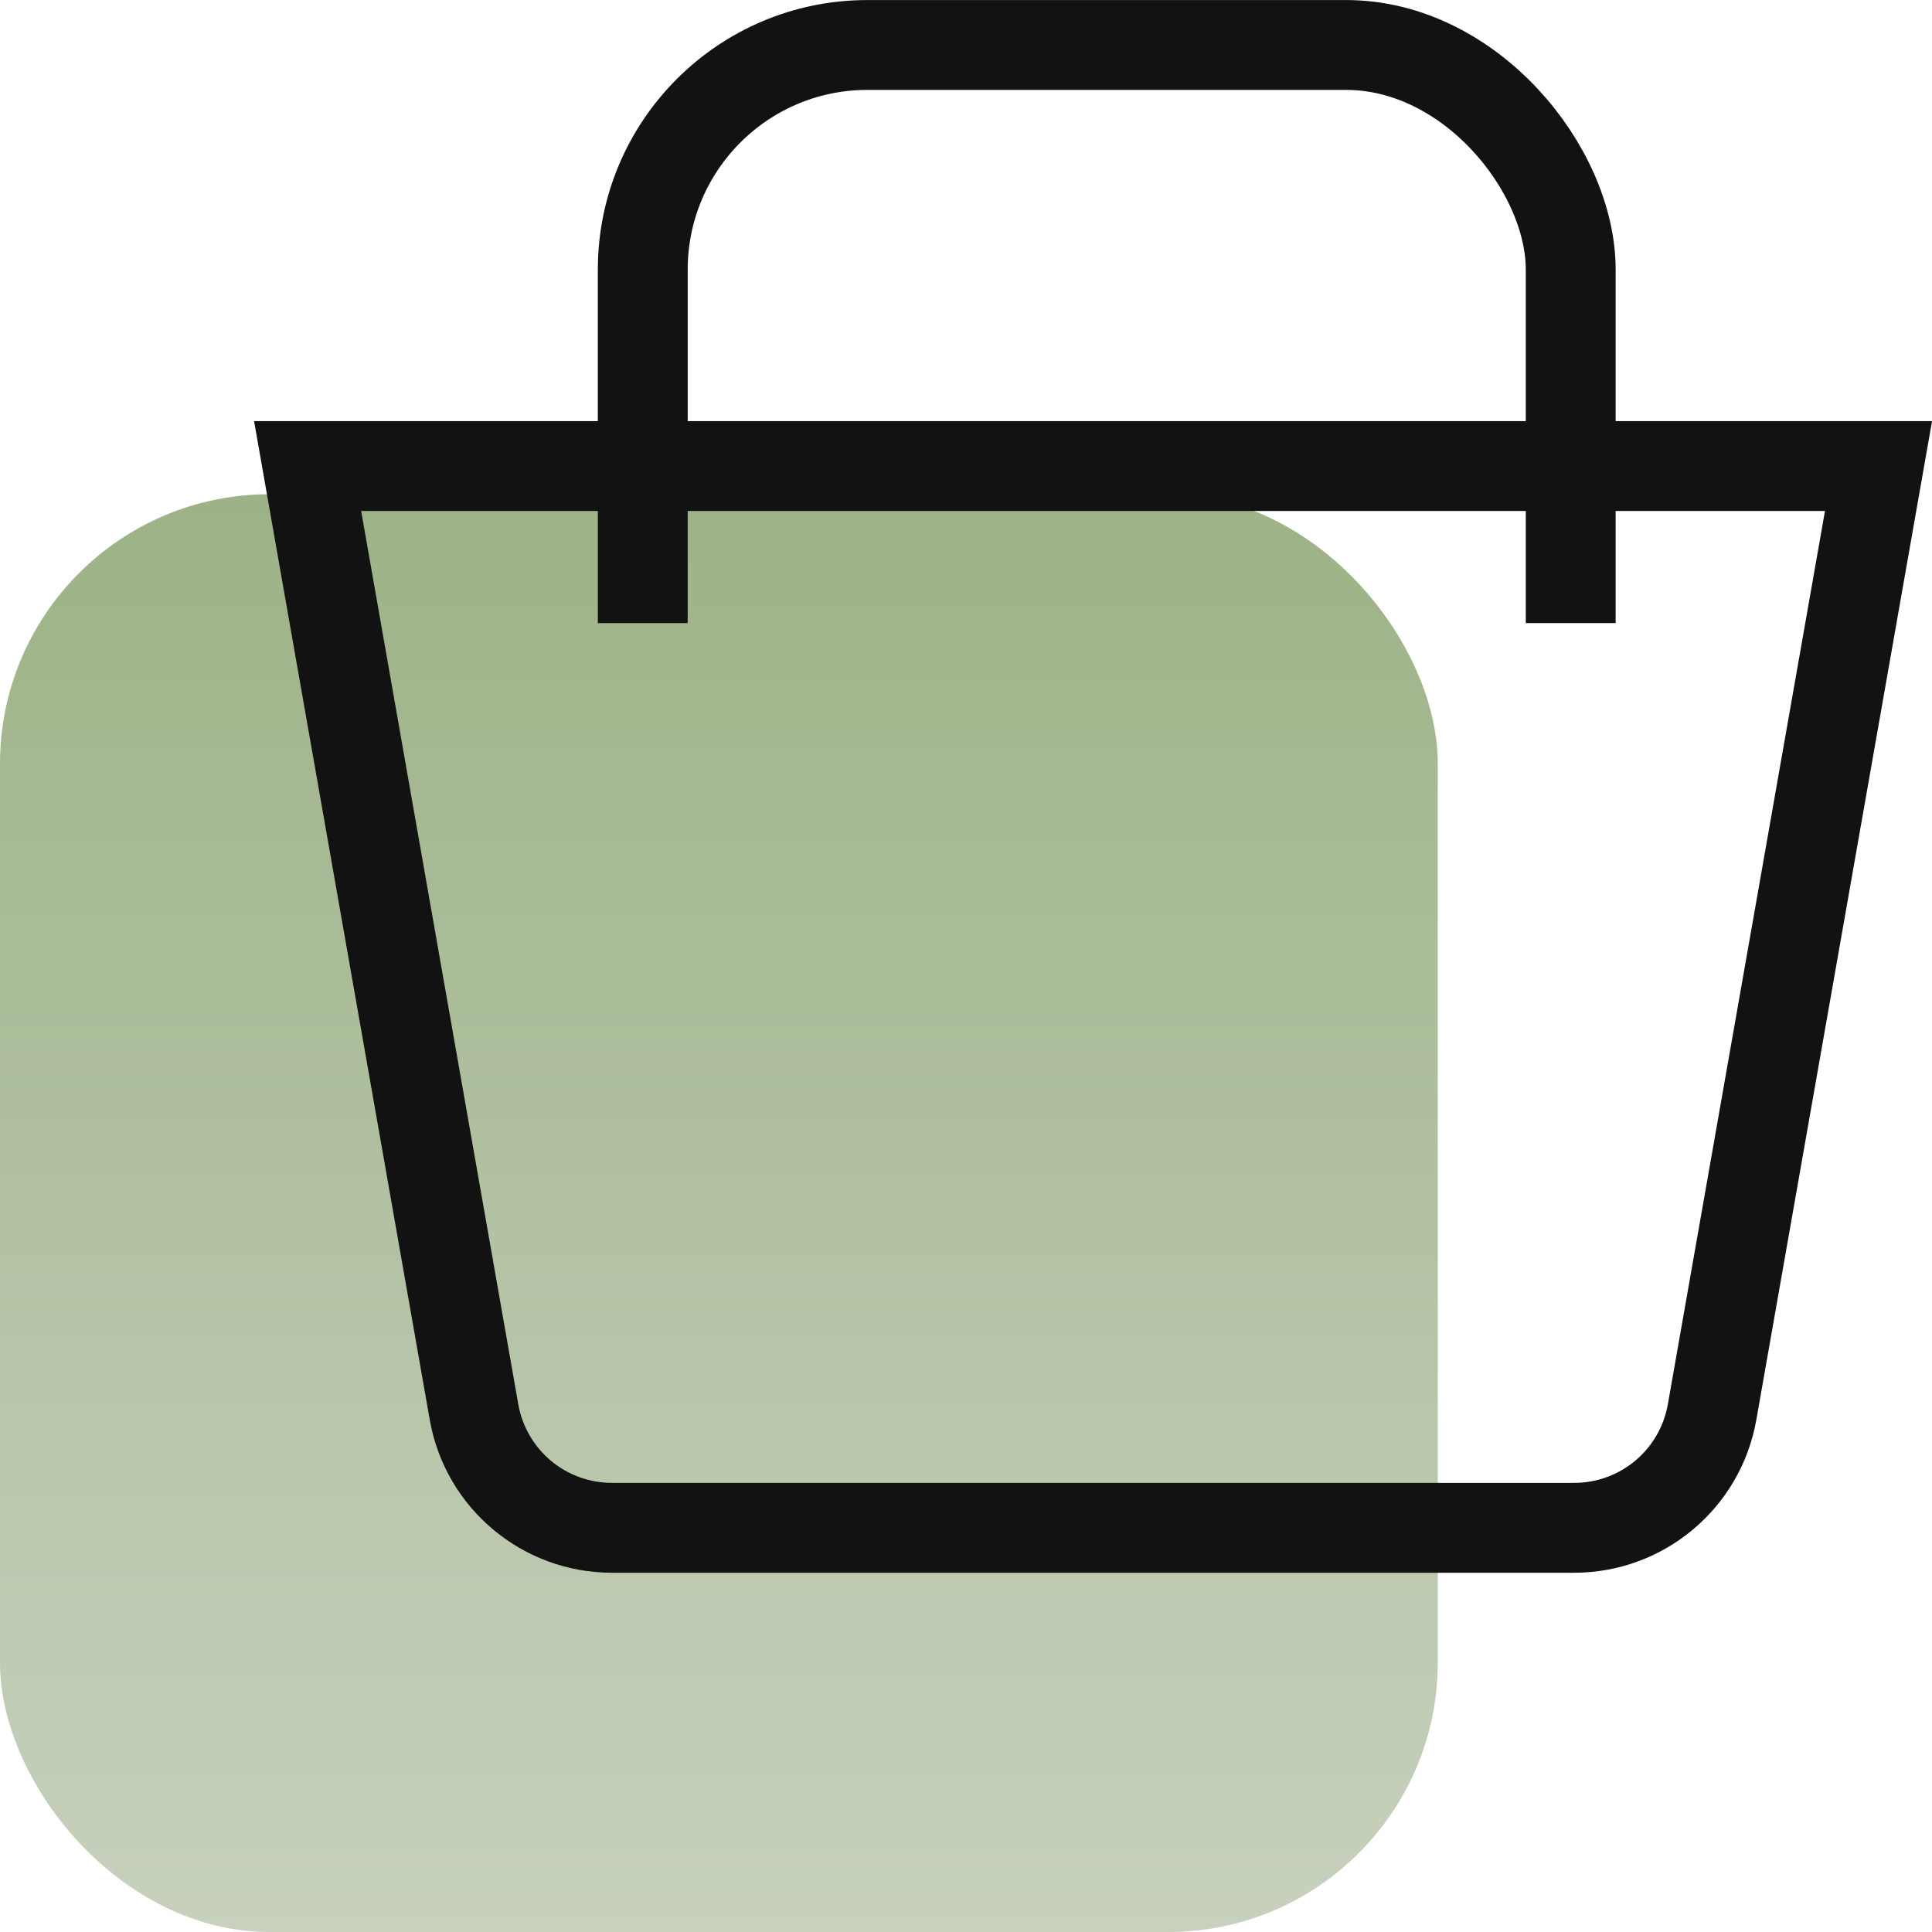 <svg xmlns="http://www.w3.org/2000/svg" xmlns:xlink="http://www.w3.org/1999/xlink" width="43" height="43" viewBox="0 0 43 43">
    <defs>
        <linearGradient id="linear-gradient" x1="0.5" x2="0.5" y2="1" gradientUnits="objectBoundingBox">
            <stop offset="0" stop-color="#9db286"/>
            <stop offset="1" stop-color="#c7d1be"/>
        </linearGradient>
        <clipPath id="clip-path">
            <rect id="Rectangle_6529" data-name="Rectangle 6529" width="28.316" height="13.867" transform="translate(0)" fill="#fff" stroke="#707070" stroke-linecap="round" stroke-linejoin="round" stroke-width="2"/>
        </clipPath>
    </defs>
    <g id="Group_43754" data-name="Group 43754" transform="translate(-1740 -1902)">
        <rect id="Rectangle_9462" data-name="Rectangle 9462" width="32" height="32" rx="6" transform="translate(1740 1913)" fill="url(#linear-gradient)"/>
        <g id="Group_43754-2" data-name="Group 43754" transform="translate(155.059 1837.978)">
            <g id="Group_14" data-name="Group 14" transform="translate(1590.596 64.023)">
                <g id="Path_5" data-name="Path 5" transform="translate(-0.596 8.872)" fill="none" stroke-linecap="round" stroke-linejoin="round" stroke-miterlimit="10">
                    <path d="M.6.5l3.91,22.228a4.119,4.119,0,0,0,4.056,3.4H29.976a4.119,4.119,0,0,0,4.056-3.4L37.942.5Z" stroke="none"/>
                    <path d="M 2.979 2.5 L 6.476 22.38 C 6.655 23.395 7.532 24.131 8.562 24.131 L 29.976 24.131 C 31.005 24.131 31.883 23.395 32.062 22.381 L 35.559 2.5 L 2.979 2.5 M 0.596 0.5 L 37.942 0.5 L 34.031 22.728 C 33.684 24.696 31.974 26.131 29.976 26.131 L 8.562 26.131 C 6.564 26.131 4.853 24.696 4.506 22.728 L 0.596 0.5 Z" stroke="none" fill="#121212"/>
                </g>
                <g id="Mask_Group_2" data-name="Mask Group 2" transform="translate(4.819 0)" clip-path="url(#clip-path)">
                    <g id="Rectangle_6528" data-name="Rectangle 6528" transform="translate(2.832)" fill="none" stroke="#121212" stroke-linecap="round" stroke-linejoin="round" stroke-width="2">
                        <rect width="22.653" height="22.653" rx="6" stroke="none"/>
                        <rect x="1" y="1" width="20.653" height="20.653" rx="5" fill="none"/>
                    </g>
                </g>
            </g>
        </g>
    </g>
</svg>
